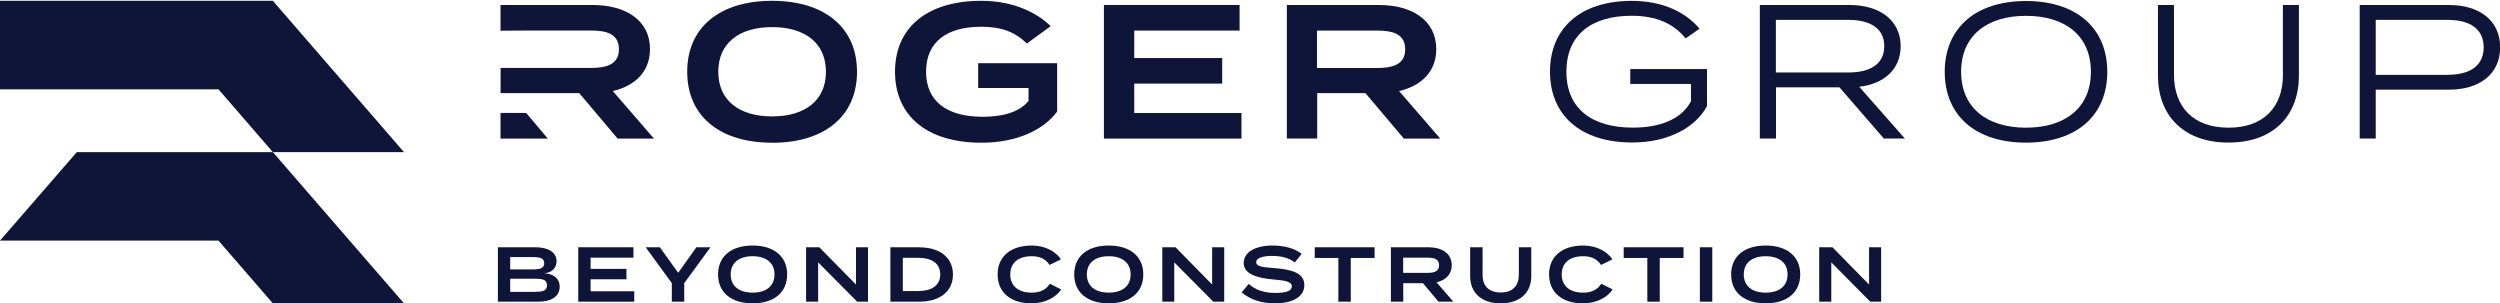 <svg width="346" height="42" viewBox="0 0 346 42" fill="none" xmlns="http://www.w3.org/2000/svg">
<g clip-path="url(#clip0_366_379)">
<path d="M75.35 37.811C76.47 37.731 77.03 37.001 77.03 36.141C77.03 34.921 75.89 34.221 74.08 34.221H68.91V41.751H74.51C76.32 41.751 77.46 41.021 77.46 39.691C77.46 38.501 76.54 37.881 75.35 37.821V37.811ZM70.61 35.581H73.8C74.74 35.581 75.32 35.741 75.32 36.431C75.32 37.121 74.74 37.281 73.8 37.281H70.61V35.581ZM74.16 40.391H70.61V38.581H74.16C75.13 38.581 75.7 38.721 75.7 39.481C75.7 40.241 75.13 40.381 74.16 40.381V40.391Z" fill="#0F1539"/>
<path d="M81.74 38.651H86.7V37.211H81.74V35.661H87.67V34.221H80.03V41.751H87.78V40.311H81.74V38.651Z" fill="#0F1539"/>
<path d="M93.86 37.751L91.32 34.221H89.36L92.98 39.181V41.751H94.7V39.181L98.33 34.221H96.38L93.86 37.751Z" fill="#0F1539"/>
<path d="M104.16 33.981C101.23 33.981 99.38 35.461 99.38 37.981C99.38 40.501 101.23 41.981 104.16 41.981C107.09 41.981 108.94 40.501 108.94 37.981C108.94 35.461 107.09 33.981 104.16 33.981ZM104.16 40.501C102.29 40.501 101.13 39.601 101.13 37.981C101.13 36.361 102.3 35.461 104.16 35.461C106.02 35.461 107.19 36.361 107.19 37.981C107.19 39.601 106.02 40.501 104.16 40.501Z" fill="#0F1539"/>
<path d="M118.47 39.381L113.39 34.221H111.56V41.751H113.23V36.311L118.63 41.751H120.13V34.221H118.47V39.381Z" fill="#0F1539"/>
<path d="M127.23 34.221H123.23V41.751H127.23C130.07 41.751 131.89 40.331 131.89 37.991C131.89 35.651 130.07 34.231 127.23 34.231V34.221ZM127.1 40.281H124.95V35.681H127.1C128.91 35.681 130.13 36.431 130.13 37.981C130.13 39.531 128.9 40.281 127.1 40.281Z" fill="#0F1539"/>
<path d="M142.79 40.501C141.01 40.501 139.82 39.641 139.82 37.981C139.82 36.321 141 35.461 142.79 35.461C143.91 35.461 144.72 35.841 145.26 36.671L146.84 35.891C146.15 34.851 144.7 33.981 142.81 33.981C139.91 33.981 138.07 35.471 138.07 37.981C138.07 40.491 139.91 41.981 142.74 41.981C144.71 41.981 146.16 41.121 146.87 40.061L145.3 39.271C144.74 40.131 143.91 40.501 142.8 40.501H142.79Z" fill="#0F1539"/>
<path d="M153.45 33.981C150.52 33.981 148.67 35.461 148.67 37.981C148.67 40.501 150.52 41.981 153.45 41.981C156.38 41.981 158.23 40.501 158.23 37.981C158.23 35.461 156.38 33.981 153.45 33.981ZM153.45 40.501C151.58 40.501 150.42 39.601 150.42 37.981C150.42 36.361 151.59 35.461 153.45 35.461C155.31 35.461 156.48 36.361 156.48 37.981C156.48 39.601 155.31 40.501 153.45 40.501Z" fill="#0F1539"/>
<path d="M167.76 39.381L162.69 34.221H160.86V41.751H162.52V36.311L167.92 41.751H169.43V34.221H167.76V39.381Z" fill="#0F1539"/>
<path d="M176.43 37.111C174.94 36.991 173.86 36.931 173.86 36.281C173.86 35.591 175.11 35.411 176.13 35.421C177.36 35.431 178.38 35.691 179.2 36.321L180.15 35.131C179.19 34.391 177.77 33.981 176.13 33.981C173.81 33.981 172.13 34.841 172.13 36.411C172.13 37.981 174.13 38.501 176.28 38.681C178.01 38.831 178.79 39.001 178.79 39.631C178.79 40.261 178.02 40.541 176.49 40.541C174.96 40.541 173.76 40.141 172.83 39.291L171.84 40.461C172.99 41.441 174.54 41.981 176.44 41.981C179.11 41.981 180.52 40.951 180.52 39.461C180.52 37.801 178.83 37.301 176.43 37.111Z" fill="#0F1539"/>
<path d="M181.96 35.701H185.23V41.751H186.95V35.701H190.24V34.221H181.96V35.701Z" fill="#0F1539"/>
<path d="M200.92 36.701C200.92 35.061 199.53 34.221 197.69 34.221H192.5V41.751H194.21V39.191H196.93L199.09 41.751H201.14L198.82 39.071C200.07 38.781 200.92 37.981 200.92 36.711V36.701ZM194.2 37.771V35.661H197.6C198.5 35.661 199.17 35.871 199.17 36.711C199.17 37.551 198.5 37.761 197.6 37.761H194.2V37.771Z" fill="#0F1539"/>
<path d="M210.2 38.071C210.2 39.581 209.32 40.481 207.7 40.481C206.08 40.481 205.19 39.581 205.19 38.071V34.221H203.47V38.201C203.47 40.461 204.96 41.981 207.7 41.981C210.44 41.981 211.93 40.451 211.93 38.201V34.221H210.21V38.071H210.2Z" fill="#0F1539"/>
<path d="M219.11 40.501C217.33 40.501 216.14 39.641 216.14 37.981C216.14 36.321 217.32 35.461 219.11 35.461C220.23 35.461 221.04 35.841 221.58 36.671L223.16 35.891C222.47 34.851 221.02 33.981 219.13 33.981C216.23 33.981 214.39 35.471 214.39 37.981C214.39 40.491 216.23 41.981 219.06 41.981C221.03 41.981 222.48 41.121 223.19 40.061L221.62 39.271C221.06 40.131 220.23 40.501 219.12 40.501H219.11Z" fill="#0F1539"/>
<path d="M224.72 35.701H227.99V41.751H229.71V35.701H233V34.221H224.72V35.701Z" fill="#0F1539"/>
<path d="M236.98 34.221H235.26V41.751H236.98V34.221Z" fill="#0F1539"/>
<path d="M244.37 33.981C241.44 33.981 239.59 35.461 239.59 37.981C239.59 40.501 241.44 41.981 244.37 41.981C247.3 41.981 249.15 40.501 249.15 37.981C249.15 35.461 247.3 33.981 244.37 33.981ZM244.37 40.501C242.5 40.501 241.34 39.601 241.34 37.981C241.34 36.361 242.51 35.461 244.37 35.461C246.23 35.461 247.4 36.361 247.4 37.981C247.4 39.601 246.23 40.501 244.37 40.501Z" fill="#0F1539"/>
<path d="M258.68 39.381L253.61 34.221H251.78V41.751H253.45V36.311L258.84 41.751H260.35V34.221H258.68V39.381Z" fill="#0F1539"/>
<path d="M85.47 19.181H90.51L84.81 12.601C87.87 11.891 89.96 9.931 89.96 6.791C89.96 2.781 86.55 0.691 82.04 0.691H69.27V4.251L73.46 4.221H81.81C84.03 4.221 85.66 4.751 85.66 6.811C85.66 8.871 84.02 9.401 81.81 9.401H69.28V12.891H80.17L85.48 19.181H85.47Z" fill="#0F1539"/>
<path d="M106.86 19.761C114.07 19.761 118.61 16.121 118.61 9.941C118.61 3.761 114.07 0.111 106.86 0.111C99.65 0.111 95.11 3.751 95.11 9.931C95.11 16.111 99.65 19.751 106.86 19.751V19.761ZM106.86 3.751C111.43 3.751 114.31 5.971 114.31 9.931C114.31 13.891 111.43 16.111 106.86 16.111C102.29 16.111 99.41 13.891 99.41 9.931C99.41 5.971 102.29 3.751 106.86 3.751Z" fill="#0F1539"/>
<path d="M146.31 15.431V8.751H135.38V12.181H142.35V13.971C141.03 15.561 138.76 16.161 135.99 16.161C131.08 16.161 128.17 14.051 128.17 9.931C128.17 5.811 131 3.701 135.83 3.701C138.63 3.701 140.5 4.441 142.12 6.021L145.42 3.621C143.57 1.821 140.35 0.111 135.81 0.111C128.39 0.111 123.87 3.751 123.87 9.931C123.87 16.111 128.39 19.751 135.81 19.751C140.83 19.751 144.47 17.931 146.32 15.421L146.31 15.431Z" fill="#0F1539"/>
<path d="M156.98 11.571H169.15V8.031H156.98V4.231H171.56V0.691H152.78V19.181H171.82V15.641H156.98V11.571Z" fill="#0F1539"/>
<path d="M182.3 12.891H188.98L194.29 19.181H199.33L193.63 12.601C196.69 11.891 198.78 9.931 198.78 6.791C198.78 2.781 195.37 0.691 190.86 0.691H178.1V19.171H182.3V12.881V12.891ZM182.27 4.231H190.62C192.84 4.231 194.48 4.761 194.48 6.821C194.48 8.881 192.84 9.411 190.62 9.411H182.27V4.231Z" fill="#0F1539"/>
<path d="M236.25 9.561H225.63V11.621H234.03V14.021C232.66 16.581 229.65 17.661 225.98 17.661C220.33 17.661 216.79 15.051 216.79 9.921C216.79 4.791 220.3 2.181 225.82 2.181C229.17 2.181 231.63 3.241 233.29 5.321L235.22 3.971C233.37 1.801 230.33 0.121 225.82 0.121C218.74 0.121 214.52 3.901 214.52 9.921C214.52 15.941 218.75 19.721 225.9 19.721C231.02 19.721 234.72 17.551 236.25 14.681V9.561Z" fill="#0F1539"/>
<path d="M263.05 6.391C263.05 2.751 260.09 0.691 255.97 0.691H243.56V19.171H245.8V12.091H254.59L260.72 19.171H263.63L257.32 12.011C260.73 11.611 263.05 9.611 263.05 6.391ZM245.78 10.041V2.751H255.82C258.8 2.751 260.78 3.891 260.78 6.391C260.78 8.891 258.8 10.031 255.82 10.031H245.78V10.041Z" fill="#0F1539"/>
<path d="M280.4 0.141C273.38 0.141 269.15 3.921 269.15 9.941C269.15 15.961 273.38 19.741 280.4 19.741C287.42 19.741 291.65 15.961 291.65 9.941C291.65 3.921 287.42 0.141 280.4 0.141ZM280.4 17.671C274.96 17.671 271.42 14.901 271.42 9.931C271.42 4.961 274.96 2.191 280.4 2.191C285.84 2.191 289.38 4.961 289.38 9.931C289.38 14.901 285.84 17.671 280.4 17.671Z" fill="#0F1539"/>
<path d="M315.96 10.331C315.96 14.871 313.24 17.671 308.43 17.671C303.62 17.671 300.88 14.871 300.88 10.331V0.691H298.66V10.461C298.66 15.851 302.07 19.731 308.43 19.731C314.79 19.731 318.17 15.851 318.17 10.461V0.691H315.95V10.331H315.96Z" fill="#0F1539"/>
<path d="M338.94 0.691H326.58V19.171H328.8V12.411H338.94C343.19 12.411 346.02 10.241 346.02 6.551C346.02 2.861 343.19 0.691 338.94 0.691ZM338.78 10.361H328.8V2.751H338.78C341.79 2.751 343.74 3.971 343.74 6.551C343.74 9.131 341.79 10.351 338.78 10.351V10.361Z" fill="#0F1539"/>
<path d="M72.82 15.631H69.27V19.181H75.82L72.82 15.631Z" fill="#0F1539"/>
<path d="M37.76 0.111H33.69H19.62H0V12.361H30.24L37.76 21.051H33.69H19.62H10.63L0 33.301H30.24L37.76 41.981H55.91L37.76 21.051H55.91L37.76 0.111Z" fill="#0F1539"/>
</g>
<defs>
<clipPath id="clip0_366_379">
<rect width="346.01" height="41.87" fill="white" transform="translate(0 0.111)"/>
</clipPath>
</defs>
</svg>
